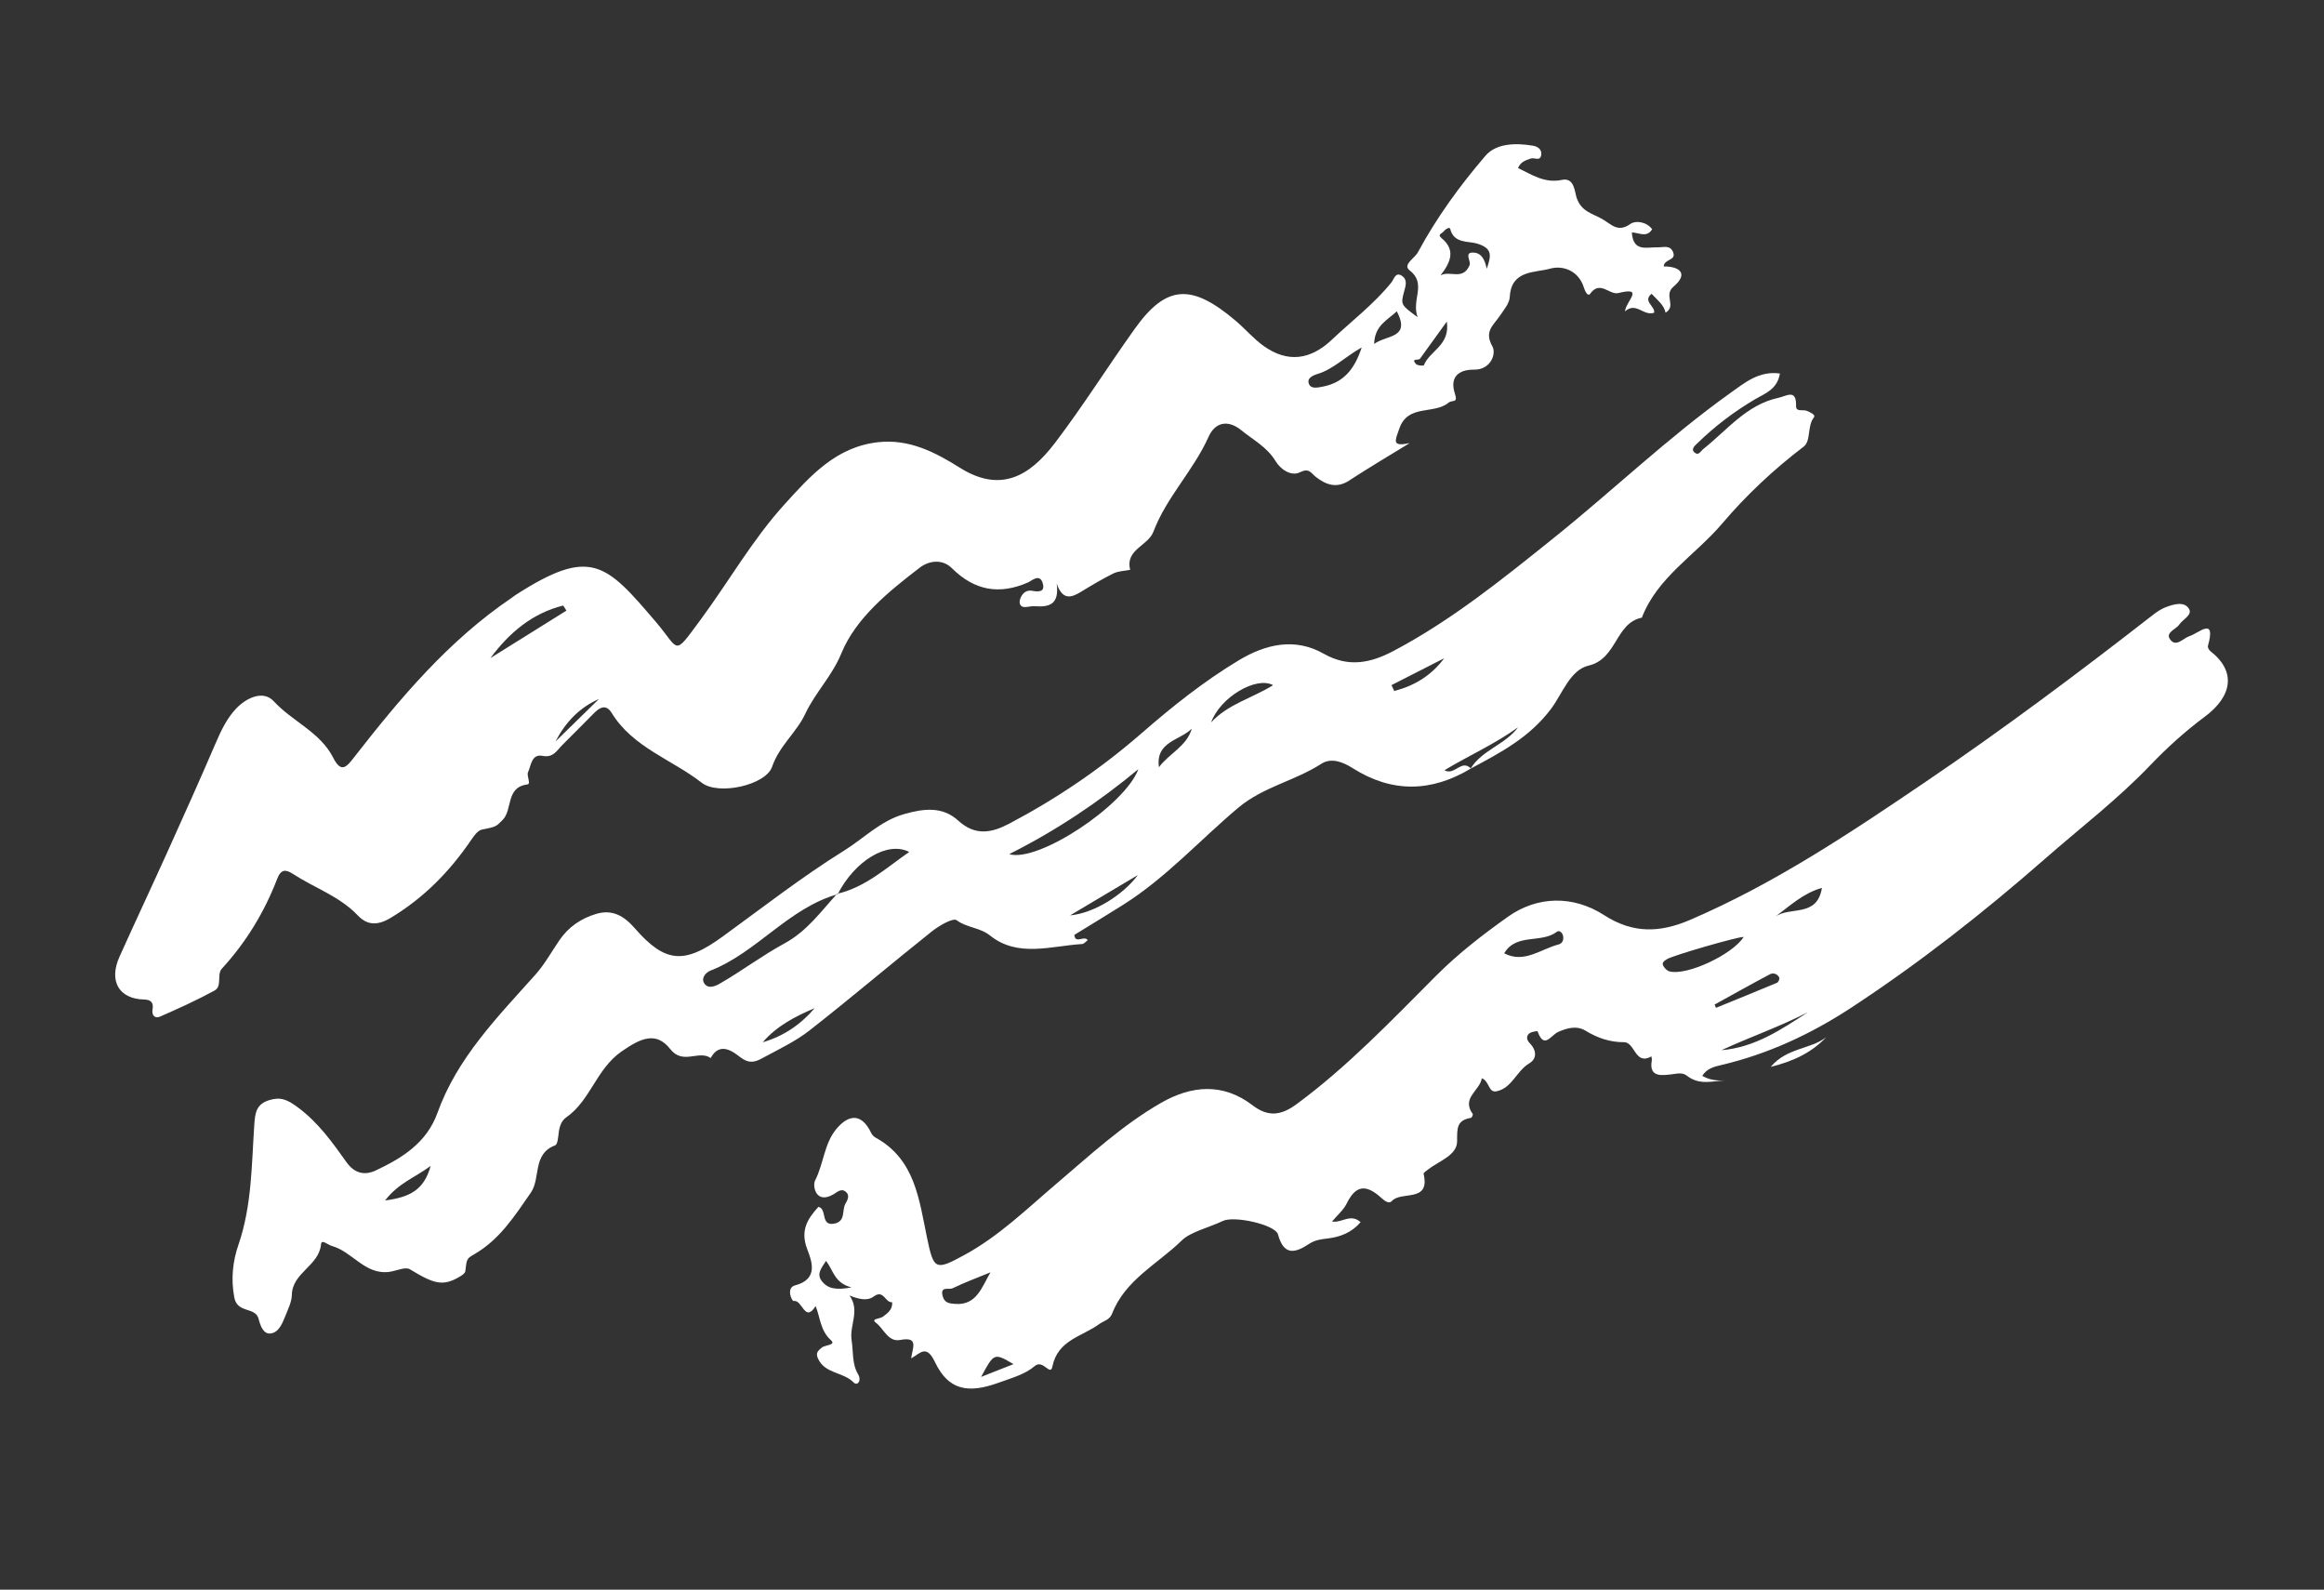 <?xml version="1.0" encoding="UTF-8"?> <svg xmlns="http://www.w3.org/2000/svg" width="155" height="106" viewBox="0 0 155 106" fill="none"><rect x="0" y="0" width="155" height="106" fill="#333333" stroke="none"/> <path fill-rule="evenodd" clip-rule="evenodd" d="M37.049 49.441C38.015 48.497 38.981 47.553 39.948 46.609C38.638 47.185 37.715 48.159 37.049 49.441ZM96.496 21.443C95.799 22.409 95.252 23.167 94.702 23.923C94.613 24.046 94.069 23.867 94.448 24.279C94.544 24.384 94.95 24.397 94.965 24.358C95.328 23.396 96.735 23.042 96.496 21.443ZM91.649 22.933C92.477 22.319 94.104 22.582 93.163 20.758C92.534 21.349 91.683 21.695 91.649 22.933ZM90.818 23.167C89.661 23.831 88.913 24.621 87.883 24.933C87.572 25.027 87.128 25.213 87.308 25.619C87.452 25.944 87.881 25.848 88.233 25.778C89.548 25.519 90.321 24.699 90.818 23.167ZM37.779 40.715C37.706 40.602 37.634 40.49 37.561 40.377C35.52 40.884 33.979 42.169 32.71 43.878C34.399 42.823 36.089 41.769 37.779 40.715ZM99.156 17.923C99.457 17.055 99.574 16.56 98.501 16.237C97.934 16.066 96.961 16.251 96.723 15.263C96.683 15.095 96.376 15.304 96.263 15.453C96.177 15.566 95.847 15.631 96.143 15.876C97.11 16.679 96.745 17.493 96.078 18.362C96.721 18.013 97.567 18.725 98.013 17.687C98.133 17.408 97.602 16.798 98.299 16.844C98.805 16.877 99.039 17.309 99.156 17.923ZM94.547 21.146C94.116 19.961 95.182 18.929 94.01 18.021C93.531 17.65 94.354 17.22 94.567 16.823C95.815 14.503 97.37 12.373 99.074 10.386C99.794 9.547 101.093 9.524 102.232 9.714C102.498 9.758 102.833 9.916 102.796 10.297C102.749 10.795 102.338 10.486 102.101 10.57C101.776 10.687 101.432 10.765 101.244 11.205C102.177 11.648 103.015 12.24 104.184 11.994C105.009 11.82 105.024 12.806 105.154 13.187C105.462 14.096 106.159 14.217 106.83 14.588C107.474 14.944 107.882 15.543 108.748 14.927C109.072 14.695 109.803 14.766 110.191 15.285C109.834 15.877 109.302 15.506 108.836 15.499C108.923 16.835 109.845 16.466 110.563 16.491C110.934 16.504 111.394 16.308 111.591 16.823C111.81 17.394 110.996 17.246 110.963 17.764C112.081 17.767 112.609 18.276 111.612 19.116C110.931 19.689 111.839 20.398 111.086 20.848C110.975 20.322 110.529 19.995 110.151 19.589C109.537 20.096 110.404 20.409 110.323 20.853C109.605 21.099 109.13 20.101 108.38 20.761C108.435 20.089 109.728 19.094 107.932 19.541C107.346 19.688 106.72 18.665 106.057 19.587C105.886 19.824 105.688 19.338 105.644 19.192C105.291 18.027 104.213 17.679 103.386 17.914C102.385 18.198 100.79 17.989 100.696 19.796C100.673 20.238 100.285 20.683 100.011 21.089C99.601 21.697 98.971 22.097 99.534 23.093C99.809 23.579 99.434 24.659 98.318 24.648C97.218 24.637 96.686 25.195 97.037 26.253C97.255 26.913 96.864 26.644 96.61 26.852C95.624 27.658 93.898 26.927 93.329 28.578C93.049 29.39 92.79 29.811 94.024 29.542C92.677 30.371 91.311 31.172 89.988 32.039C89.145 32.592 88.436 32.325 87.762 31.801C87.434 31.545 87.322 31.181 86.707 31.489C86.104 31.791 85.396 31.281 85.078 30.753C84.51 29.81 83.593 29.341 82.796 28.694C81.848 27.922 81.015 28.208 80.609 29.118C79.606 31.372 77.801 33.144 76.929 35.45C76.566 36.41 75.036 36.631 75.376 37.996C75.001 38.071 74.592 38.073 74.262 38.235C73.512 38.605 72.791 39.039 72.076 39.474C71.424 39.871 70.86 40.023 70.477 38.909C70.657 40.309 70.003 40.494 68.983 40.422C68.612 40.395 68.105 40.671 68.009 40.205C67.962 39.976 68.221 39.282 68.83 39.393C69.306 39.48 69.722 39.467 69.541 38.875C69.34 38.217 68.804 38.732 68.568 38.836C66.637 39.68 64.989 39.377 63.486 37.886C62.858 37.263 61.973 37.369 61.342 37.852C59.259 39.448 57.079 41.215 56.115 43.563C55.483 45.102 54.369 46.181 53.703 47.605C53.12 48.847 51.975 49.727 51.494 51.13C51.075 52.353 47.91 53.057 46.801 52.192C44.808 50.637 42.216 49.847 40.802 47.547C40.413 46.913 39.991 47.177 39.599 47.571C38.901 48.272 38.211 48.981 37.505 49.675C37.14 50.035 36.914 50.542 36.185 50.4C35.449 50.258 35.425 51.035 35.218 51.488C35.108 51.731 35.431 52.272 35.179 52.304C33.711 52.491 34.206 53.984 33.52 54.676C33.067 55.133 33.094 55.124 32.142 55.316C31.864 55.372 31.61 55.736 31.422 56.011C29.994 58.109 28.28 59.859 26.071 61.194C25.113 61.772 24.453 61.658 23.852 61.029C22.635 59.757 20.989 59.215 19.571 58.292C19.077 57.97 18.747 57.922 18.484 58.607C17.63 60.83 16.41 62.833 14.79 64.598C14.452 64.966 14.834 65.764 14.31 66.049C13.128 66.691 11.899 67.251 10.665 67.79C10.346 67.93 10.102 67.712 10.175 67.305C10.252 66.871 10.084 66.658 9.625 66.648C7.933 66.612 7.236 65.423 7.973 63.785C9.045 61.405 10.156 59.043 11.23 56.665C12.302 54.292 13.369 51.916 14.396 49.524C14.753 48.695 15.142 47.883 15.757 47.239C16.452 46.514 17.561 46.006 18.254 46.756C19.503 48.11 21.359 48.816 22.226 50.53C22.767 51.6 23.132 51.117 23.628 50.481C26.709 46.528 29.926 42.705 34.129 39.861C34.211 39.806 34.286 39.739 34.369 39.685C39.39 36.454 40.393 37.54 43.735 41.459C45.366 43.371 44.876 43.819 46.719 41.33C48.604 38.783 50.173 36.002 52.312 33.643C54.043 31.735 55.756 29.794 58.577 29.484C60.651 29.257 62.383 30.162 64.005 31.181C66.689 32.867 68.632 31.809 70.357 29.541C72.23 27.08 73.879 24.449 75.679 21.93C77.772 18.998 79.449 18.875 82.406 21.382C83.047 21.925 83.6 22.582 84.278 23.068C85.876 24.21 87.404 23.997 88.82 22.659C90.156 21.395 91.631 20.28 92.798 18.837C92.975 18.617 93.079 18.059 93.554 18.431C93.873 18.682 93.749 19.069 93.658 19.403C93.413 20.314 93.408 20.312 94.547 21.146Z" fill="white"></path> <path fill-rule="evenodd" clip-rule="evenodd" d="M92.809 45.682C92.868 45.813 92.928 45.944 92.988 46.075C94.317 45.733 95.457 45.057 96.319 43.893C95.149 44.489 93.979 45.086 92.809 45.682ZM54.333 67.225C53.063 67.762 51.817 68.396 50.871 69.497C52.235 69.1 53.377 68.342 54.333 67.225ZM71.372 61.036C72.98 60.889 74.908 59.667 75.889 58.349C74.341 59.27 72.856 60.153 71.372 61.036ZM77.296 51.16C77.952 50.257 79.15 49.77 79.487 48.586C78.69 49.383 77.059 49.44 77.296 51.16ZM25.682 80.047C27.298 79.832 28.28 79.37 28.721 77.743C27.632 78.547 26.582 78.882 25.682 80.047ZM84.911 45.687C83.777 45.069 81.372 46.503 80.777 48.168C81.894 46.951 83.502 46.559 84.911 45.687ZM75.925 51.287C73.281 53.479 70.471 55.363 67.309 56.954C69.25 57.536 75.042 53.684 75.925 51.287ZM55.87 59.625C52.583 60.554 50.502 63.495 47.388 64.719C47.056 64.85 46.761 65.225 46.958 65.549C47.204 65.957 47.664 65.785 48.011 65.585C49.473 64.744 50.84 63.71 52.301 62.918C53.836 62.087 54.736 60.788 55.829 59.6C57.709 59.165 59.08 57.891 60.642 56.807C59.18 56.062 57.016 57.396 55.87 59.625ZM98.102 51.244C95.471 52.824 92.847 52.884 90.222 51.223C89.57 50.81 88.795 50.496 88.119 50.934C86.36 52.071 84.25 52.461 82.587 53.859C80.031 56.006 77.778 58.519 74.931 60.317C73.853 60.998 72.761 61.656 71.654 62.337C71.704 62.98 72.33 62.34 72.545 62.691C72.415 62.786 72.302 62.939 72.179 62.946C70.097 63.074 67.891 63.865 66.04 62.387C65.343 61.83 64.493 61.873 63.805 61.36C63.562 61.18 62.623 61.729 62.137 62.115C59.406 64.29 56.746 66.555 53.995 68.706C53.039 69.453 51.906 69.982 50.83 70.565C50.371 70.813 49.97 70.95 49.378 70.498C48.925 70.153 48.016 69.406 47.401 70.548C46.598 69.993 45.553 71.033 44.704 69.953C43.742 68.729 42.697 69.254 41.466 70.103C39.766 71.275 39.388 73.379 37.766 74.504C37.432 74.736 37.312 75.131 37.262 75.545C37.227 75.836 37.187 76.313 37.026 76.372C35.496 76.939 36.075 78.55 35.407 79.519C34.342 81.062 33.325 82.654 31.636 83.629C31.11 83.932 31.134 83.946 31.034 84.766C31.017 84.907 30.792 85.052 30.633 85.144C29.543 85.775 28.963 85.627 27.343 84.637C27.032 84.447 26.429 84.746 25.959 84.808C24.331 85.017 23.5 83.451 22.13 83.079C21.877 83.011 21.443 82.608 21.413 82.955C21.288 84.411 19.496 84.846 19.465 86.338C19.455 86.811 19.215 87.289 19.032 87.746C18.832 88.247 18.588 88.86 18.033 88.917C17.561 88.966 17.356 88.371 17.251 87.952C17.038 87.109 15.832 87.606 15.626 86.514C15.389 85.263 15.531 84.08 15.9 83.01C16.806 80.379 16.777 77.662 16.962 74.964C17.016 74.189 17.102 73.632 17.93 73.366C18.706 73.117 19.162 73.317 19.86 73.835C21.236 74.854 22.165 76.171 23.117 77.504C23.647 78.246 24.327 78.394 25.067 78.043C26.836 77.207 28.459 76.202 29.178 74.201C30.5 70.524 33.184 67.816 35.715 64.982C36.313 64.314 36.787 63.459 37.315 62.688C37.922 61.799 38.771 61.229 39.774 60.935C40.837 60.624 41.607 61.057 42.347 61.906C44.373 64.229 45.655 64.294 48.169 62.469C50.864 60.513 53.498 58.457 56.32 56.703C57.623 55.893 58.72 54.737 60.289 54.287C61.617 53.906 62.861 53.758 63.911 54.719C65.049 55.759 66.146 55.534 67.316 54.918C70.48 53.251 73.422 51.254 76.118 48.908C78.173 47.119 80.303 45.419 82.633 44.021C84.384 42.969 86.344 42.485 88.289 43.59C89.913 44.513 91.389 44.225 92.933 43.409C96.813 41.36 100.202 38.617 103.599 35.893C107.565 32.714 111.24 29.178 115.387 26.218C116.37 25.516 117.318 24.714 118.712 24.905C118.539 25.968 117.711 26.235 117.065 26.616C115.657 27.444 114.372 28.421 113.207 29.557C113.058 29.701 112.754 29.94 113.01 30.165C113.294 30.414 113.397 30.102 113.629 29.918C115.205 28.662 116.503 26.976 118.624 26.523C119.15 26.411 119.823 25.903 119.788 27.07C119.775 27.489 120.248 27.294 120.491 27.39C120.728 27.483 121.107 27.662 120.986 27.817C120.513 28.422 120.799 29.401 120.292 29.785C118.289 31.306 116.438 33.05 114.853 34.919C113.079 37.011 110.545 38.479 109.503 41.185C107.723 41.547 107.858 43.935 105.956 44.38C104.722 44.668 104.202 46.255 103.459 47.25C102.014 49.186 100.059 50.191 98.076 51.257C98.843 50.003 100.393 49.657 101.248 48.495C99.71 49.608 97.98 50.372 96.337 51.358C97.008 51.747 97.473 50.593 98.102 51.244Z" fill="white"></path> <path fill-rule="evenodd" clip-rule="evenodd" d="M67.596 90.959C66.303 90.203 66.303 90.203 65.436 91.81C66.21 91.505 66.85 91.253 67.596 90.959ZM55.093 84.074C54.77 84.572 54.438 84.953 54.821 85.437C55.209 85.927 55.758 86.038 56.789 85.843C55.644 85.542 55.595 84.729 55.093 84.074ZM121.514 59.204C120.262 59.553 119.36 60.418 118.373 61.146C119.355 60.398 121.191 61.22 121.514 59.204ZM114.355 66.983C114.386 67.056 114.416 67.128 114.447 67.201C115.809 66.645 117.174 66.095 118.529 65.525C118.614 65.489 118.705 65.264 118.669 65.186C118.548 64.931 118.265 64.848 118.046 64.963C116.807 65.619 115.584 66.307 114.355 66.983ZM120.569 67.497C118.705 68.461 116.713 69.148 114.81 70.026C117.033 69.845 118.795 68.657 120.569 67.497ZM66.061 84.838C65.211 85.187 64.347 85.508 63.521 85.906C63.296 86.014 62.706 85.739 62.865 86.397C62.982 86.882 63.307 86.919 63.742 86.946C65.131 87.032 65.479 85.838 66.061 84.838ZM100.323 63.566C101.655 64.261 102.744 63.288 103.937 62.98C104.215 62.907 104.303 62.67 104.25 62.405C104.208 62.196 104.005 62.004 103.843 62.127C102.789 62.931 101.124 62.202 100.323 63.566ZM116.294 62.475C115.852 62.468 111.552 63.716 111.186 63.953C111.018 64.06 110.811 64.176 110.932 64.4C111.016 64.556 111.184 64.728 111.347 64.772C112.503 65.078 115.564 63.642 116.294 62.475ZM88.839 81.45C89.486 81.564 90.076 80.889 90.746 81.492C90.157 82.183 89.399 82.475 88.575 82.577C88.128 82.632 87.712 82.674 87.322 82.934C86.397 83.551 85.63 83.761 85.237 82.314C85.058 81.653 82.308 81.053 81.564 81.41C80.637 81.855 79.411 82.132 78.817 82.714C77.223 84.275 75.043 85.337 74.176 87.584C74.009 88.019 73.611 88.069 73.305 88.294C72.179 89.12 70.545 89.345 70.19 91.117C70.05 91.809 69.577 90.602 69.005 91.093C68.362 91.645 67.437 91.896 66.605 92.198C64.57 92.937 63.258 92.704 62.365 90.835C61.784 89.618 61.395 90.225 60.769 90.576C60.859 89.88 61.301 89.106 60.045 89.347C59.225 89.504 58.948 88.594 58.421 88.201C58.052 87.926 58.673 87.945 58.857 87.813C59.176 87.585 59.551 87.326 59.499 86.827C59.042 86.891 58.944 85.946 58.269 86.452C57.845 86.77 57.254 86.625 56.657 86.38C57.383 87.392 56.641 88.369 56.8 89.369C56.918 90.113 56.815 90.922 57.219 91.613C57.495 92.084 57.172 92.426 56.938 92.185C56.247 91.47 55.026 91.619 54.556 90.586C54.372 90.18 54.59 90.054 54.797 89.866C55.009 89.672 55.792 89.704 55.42 89.364C54.696 88.705 54.712 87.849 54.397 87.086C53.678 88.246 53.514 86.644 52.941 86.751C52.806 86.775 52.41 85.868 53.026 85.708C54.62 85.294 54.137 84.079 53.836 83.288C53.366 82.053 53.843 81.287 54.586 80.472C55.186 80.606 54.7 81.782 55.651 81.589C56.422 81.433 56.138 80.707 56.383 80.269C56.516 80.03 56.711 79.713 56.405 79.462C56.103 79.215 55.827 79.496 55.602 79.629C54.402 80.338 54.181 79.066 54.362 78.716C54.939 77.595 54.96 76.25 55.797 75.26C56.687 74.21 57.52 74.317 58.099 75.537C58.159 75.663 58.275 75.789 58.397 75.855C61.041 77.307 61.301 80.008 61.827 82.525C62.276 84.676 62.374 84.744 64.338 83.672C66.626 82.423 68.472 80.62 70.427 78.957C72.678 77.043 74.85 75.026 77.425 73.544C79.469 72.369 81.564 72.187 83.546 73.704C84.582 74.496 85.446 74.383 86.474 73.626C89.898 71.103 92.812 68.034 95.798 65.045C97.267 63.575 98.918 62.303 100.578 61.124C102.523 59.744 104.913 59.684 106.986 61.02C108.917 62.266 110.714 62.197 112.723 61.336C118.349 58.921 123.403 55.54 128.436 52.127C133.629 48.606 138.65 44.848 143.6 40.994C143.87 40.783 144.172 40.585 144.492 40.469C145.005 40.283 145.677 40.084 145.994 40.594C146.247 41.001 145.588 41.291 145.349 41.643C145.121 41.978 144.379 42.174 144.753 42.658C145.15 43.172 145.61 42.548 146.046 42.41C146.64 42.222 147.819 41.07 147.259 43.068C147.233 43.164 147.326 43.345 147.418 43.416C149.16 44.766 148.896 46.422 147.031 47.803C145.738 48.76 144.502 49.886 143.391 51.047C141.218 53.316 138.733 55.213 136.388 57.267C132.292 60.854 128.003 64.223 123.435 67.213C120.769 68.957 117.913 70.285 114.802 71.015C114.304 71.132 113.842 71.249 113.533 71.734C114.01 72.018 114.517 72.072 115.045 72.036C114.189 72.098 113.32 72.365 112.522 71.737C112.187 71.474 111.836 71.601 111.437 71.641C110.899 71.695 109.954 71.877 110.167 70.715C110.183 70.628 110.153 70.532 110.143 70.44C109.038 71.064 109.057 69.491 108.312 69.493C107.364 69.496 106.541 69.21 105.744 68.724C105.148 68.362 104.494 68.558 103.926 68.808C103.426 69.027 102.989 70 102.546 68.761C102.538 68.74 102.171 68.792 102.025 68.889C101.757 69.067 101.835 69.363 102.005 69.534C102.491 70.02 102.527 70.591 101.989 70.909C101.136 71.414 100.843 72.564 99.802 72.768C99.26 72.875 99.347 72.089 98.83 71.899C98.698 72.733 97.447 73.203 98.226 74.284C98.254 74.323 98.164 74.526 98.11 74.536C97.16 74.699 97.18 75.205 97.183 76.093C97.185 77.038 95.979 77.409 95.25 77.978C95.135 78.066 94.931 78.201 94.948 78.273C95.404 80.222 93.461 79.389 92.832 80.083C92.64 80.294 92.366 80.091 92.106 79.856C91.058 78.91 90.398 79.076 89.82 80.246C89.603 80.687 89.189 81.032 88.839 81.45Z" fill="white"></path> <path fill-rule="evenodd" clip-rule="evenodd" d="M121.808 69.153C120.845 70.16 119.671 70.751 118.098 71.138C119.194 69.841 120.761 69.979 121.808 69.153Z" fill="white"></path> </svg> 